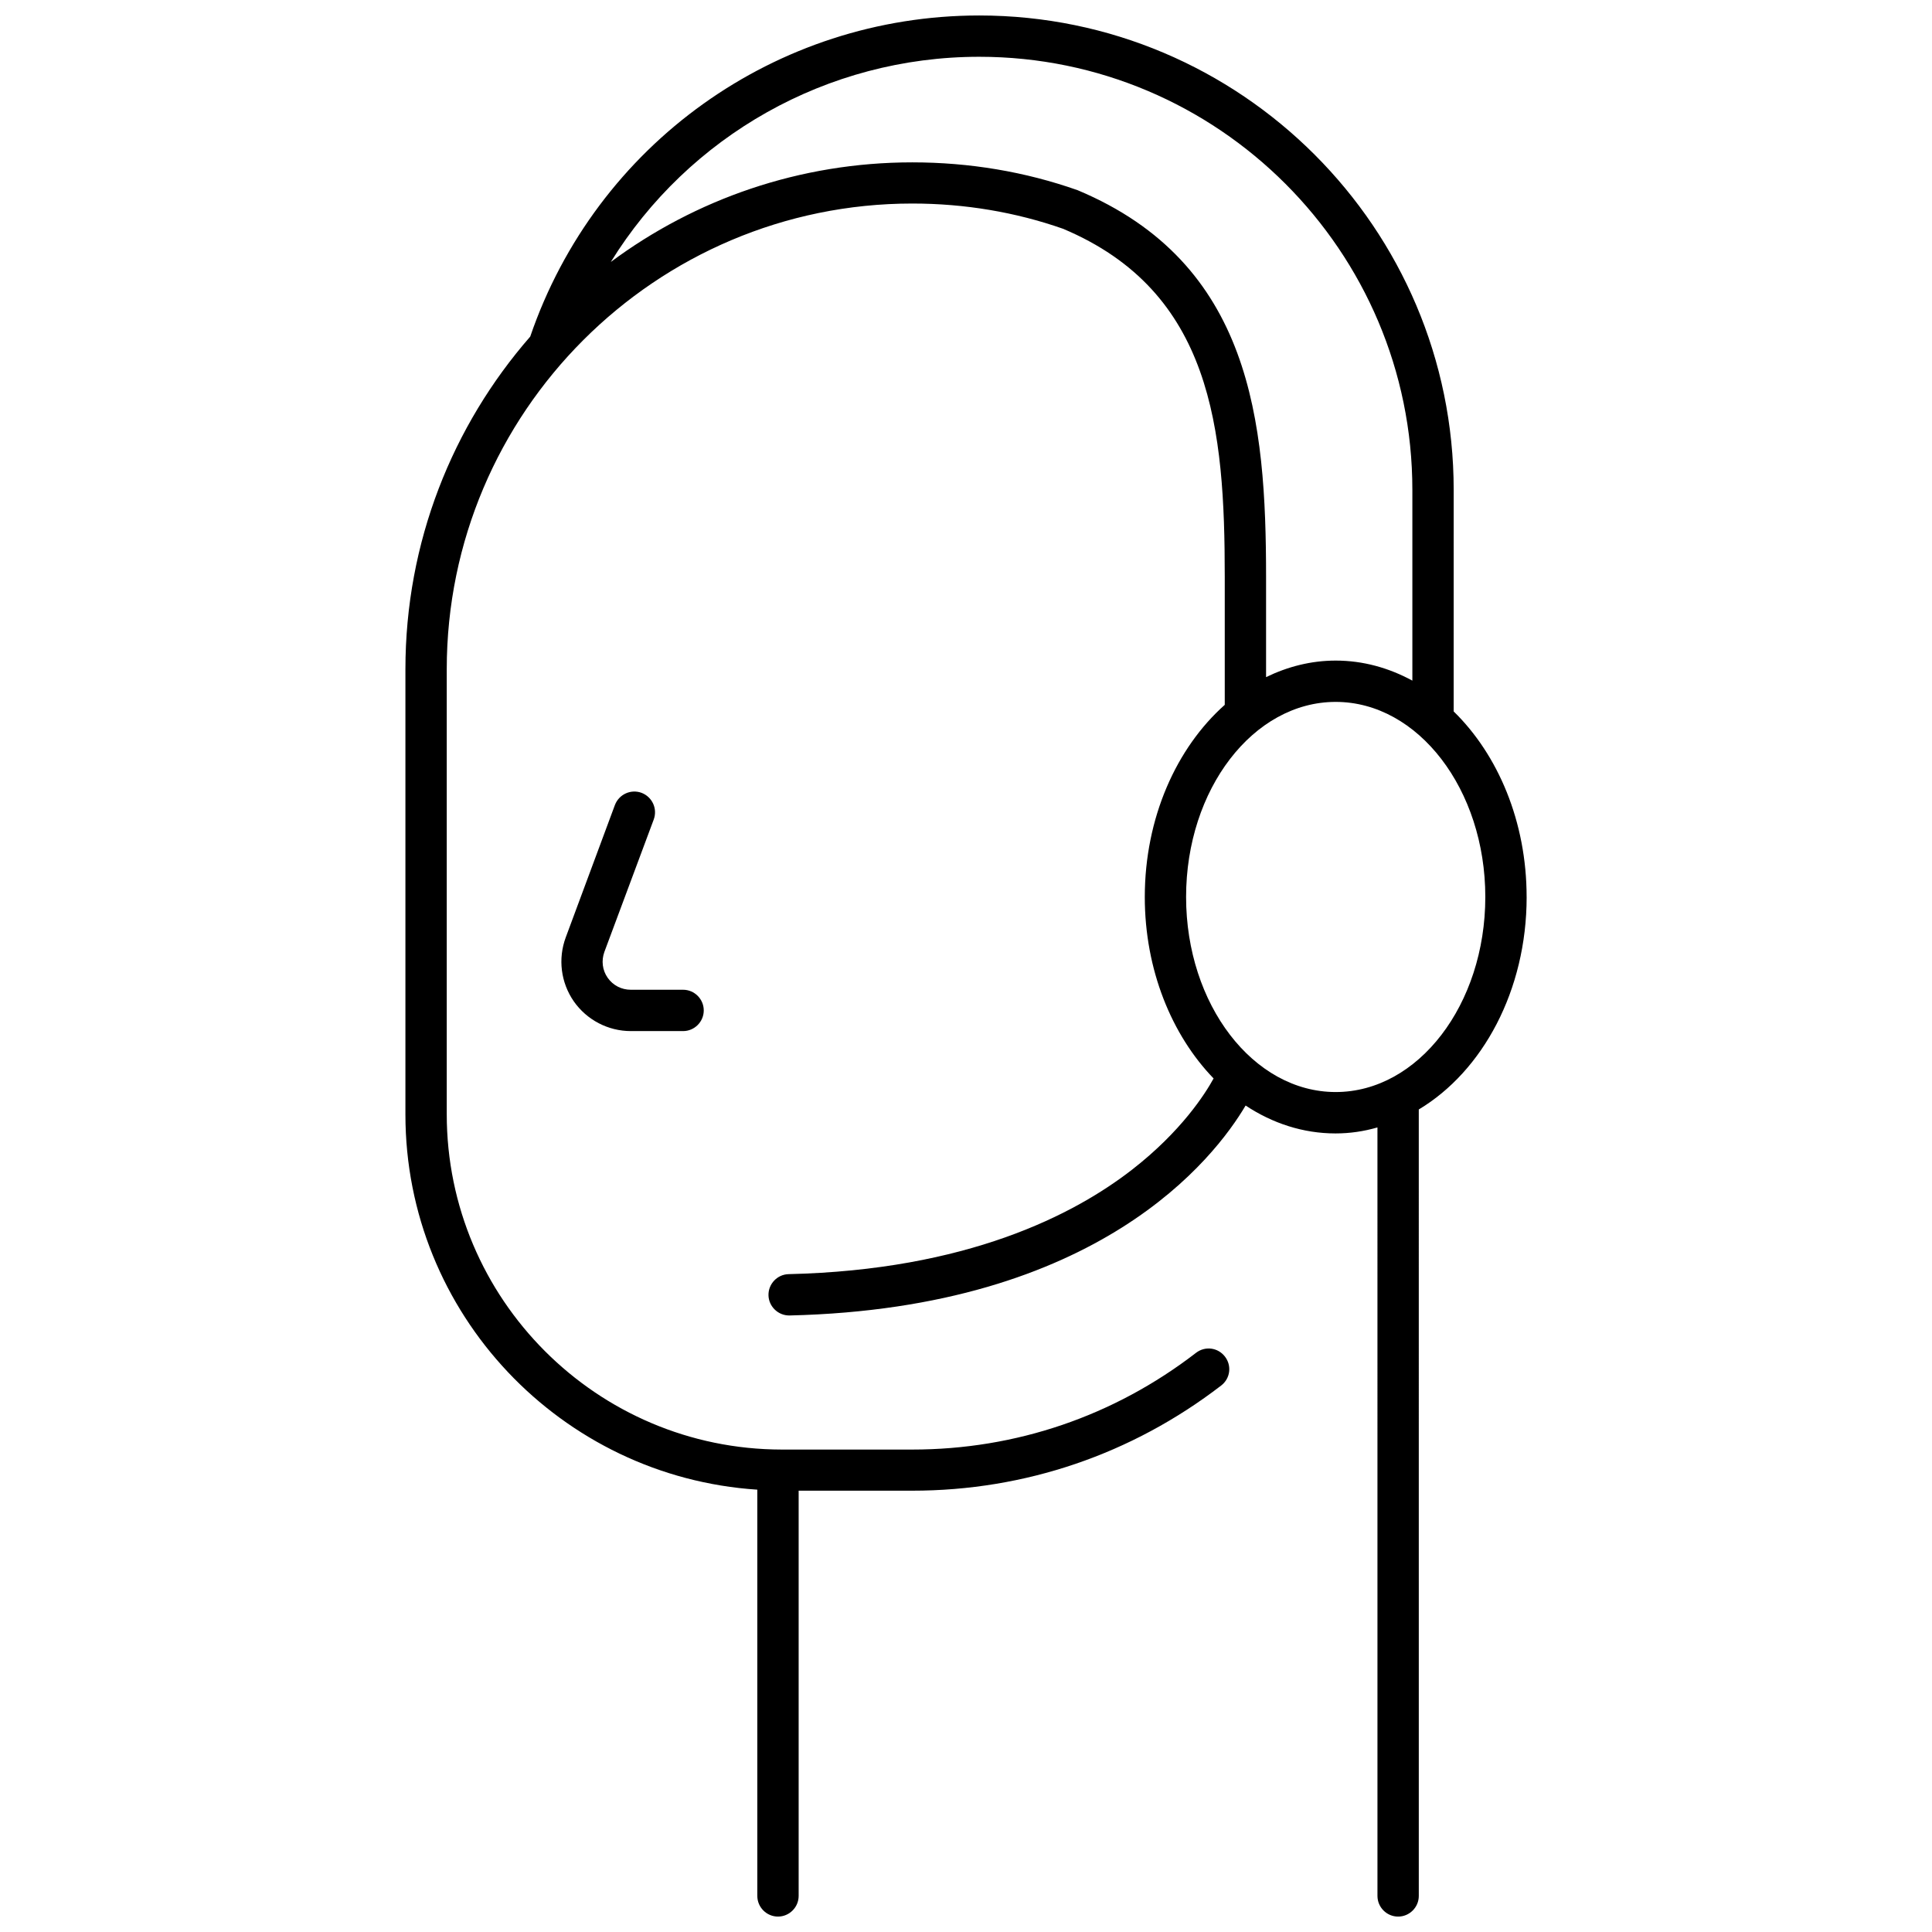 <?xml version="1.0" encoding="UTF-8"?>
<!-- Uploaded to: ICON Repo, www.iconrepo.com, Generator: ICON Repo Mixer Tools -->
<svg width="800px" height="800px" version="1.1" viewBox="144 144 512 512" xmlns="http://www.w3.org/2000/svg">
 <defs>
  <clipPath id="a">
   <path d="m251 148.09h298v503.81h-298z"/>
  </clipPath>
 </defs>
 <g clip-path="url(#a)">
  <path d="m548.57 381.71c0-19.934-7.559-37.676-19.332-49.176l0.004-58.703c0-69.328-56.406-125.73-125.73-125.73-53.887 0-101.58 34.172-119 85.102-20.59 23.602-33.074 54.434-33.074 88.164v117.96c0 52.844 41.289 96.051 93.258 99.449v107.66c0 3.012 2.465 5.477 5.477 5.477 3.012 0 5.477-2.465 5.477-5.477v-107.39h30.117c29.844 0 58.156-9.637 81.867-27.875 2.41-1.863 2.848-5.258 0.984-7.668s-5.258-2.848-7.668-0.984c-21.742 16.758-47.754 25.629-75.188 25.629h-34.609c-48.949-0.055-88.762-39.867-88.762-88.879v-117.9c0-68.066 55.363-123.43 123.38-123.43 13.91 0 27.438 2.301 39.922 6.68 39.594 16.648 42.879 53.117 42.879 92.219v33.953c-12.812 11.391-21.191 29.953-21.191 50.93 0 19.277 7.117 36.582 18.234 48.082-2.191 3.996-8.488 13.965-21.578 24.148-15.496 12.047-43.863 26.613-91.016 27.711-3.012 0.055-5.422 2.574-5.367 5.586 0.055 2.957 2.519 5.367 5.477 5.367h0.109c82.035-1.918 112.64-41.73 120.86-55.637 7.117 4.711 15.223 7.394 23.82 7.394 3.832 0 7.504-0.547 11.117-1.59l0.004 203.66c0 3.012 2.465 5.477 5.477 5.477 3.012 0 5.477-2.465 5.477-5.477l-0.004-208.42c16.922-10.133 28.586-31.543 28.586-56.297zm-118.94-187.29c-13.965-4.93-28.75-7.394-43.863-7.394-29.898 0-57.555 9.801-79.898 26.395 20.59-33.293 57.227-54.375 97.641-54.375 63.305 0 114.78 51.477 114.78 114.78v50.547c-6.242-3.394-13.09-5.312-20.316-5.312-6.516 0-12.703 1.59-18.453 4.383v-26.559c-0.004-41.242-3.836-83.133-49.891-102.46zm68.344 238.98c-21.852 0-39.648-23.219-39.648-51.695 0-28.531 17.797-51.695 39.648-51.695s39.648 23.219 39.648 51.695c-0.004 28.531-17.801 51.695-39.648 51.695z"/>
 </g>
 <path d="m317.25 361.17c1.039-2.848-0.383-5.969-3.231-7.062-2.848-1.039-5.969 0.383-7.062 3.231l-13.035 35.102c-2.082 5.641-1.312 11.938 2.137 16.922 3.449 4.93 9.09 7.887 15.113 7.887h13.855c3.012 0 5.477-2.465 5.477-5.477 0-3.012-2.465-5.477-5.477-5.477h-13.855c-2.465 0-4.711-1.148-6.133-3.176s-1.699-4.547-0.875-6.844z"/>
</svg>